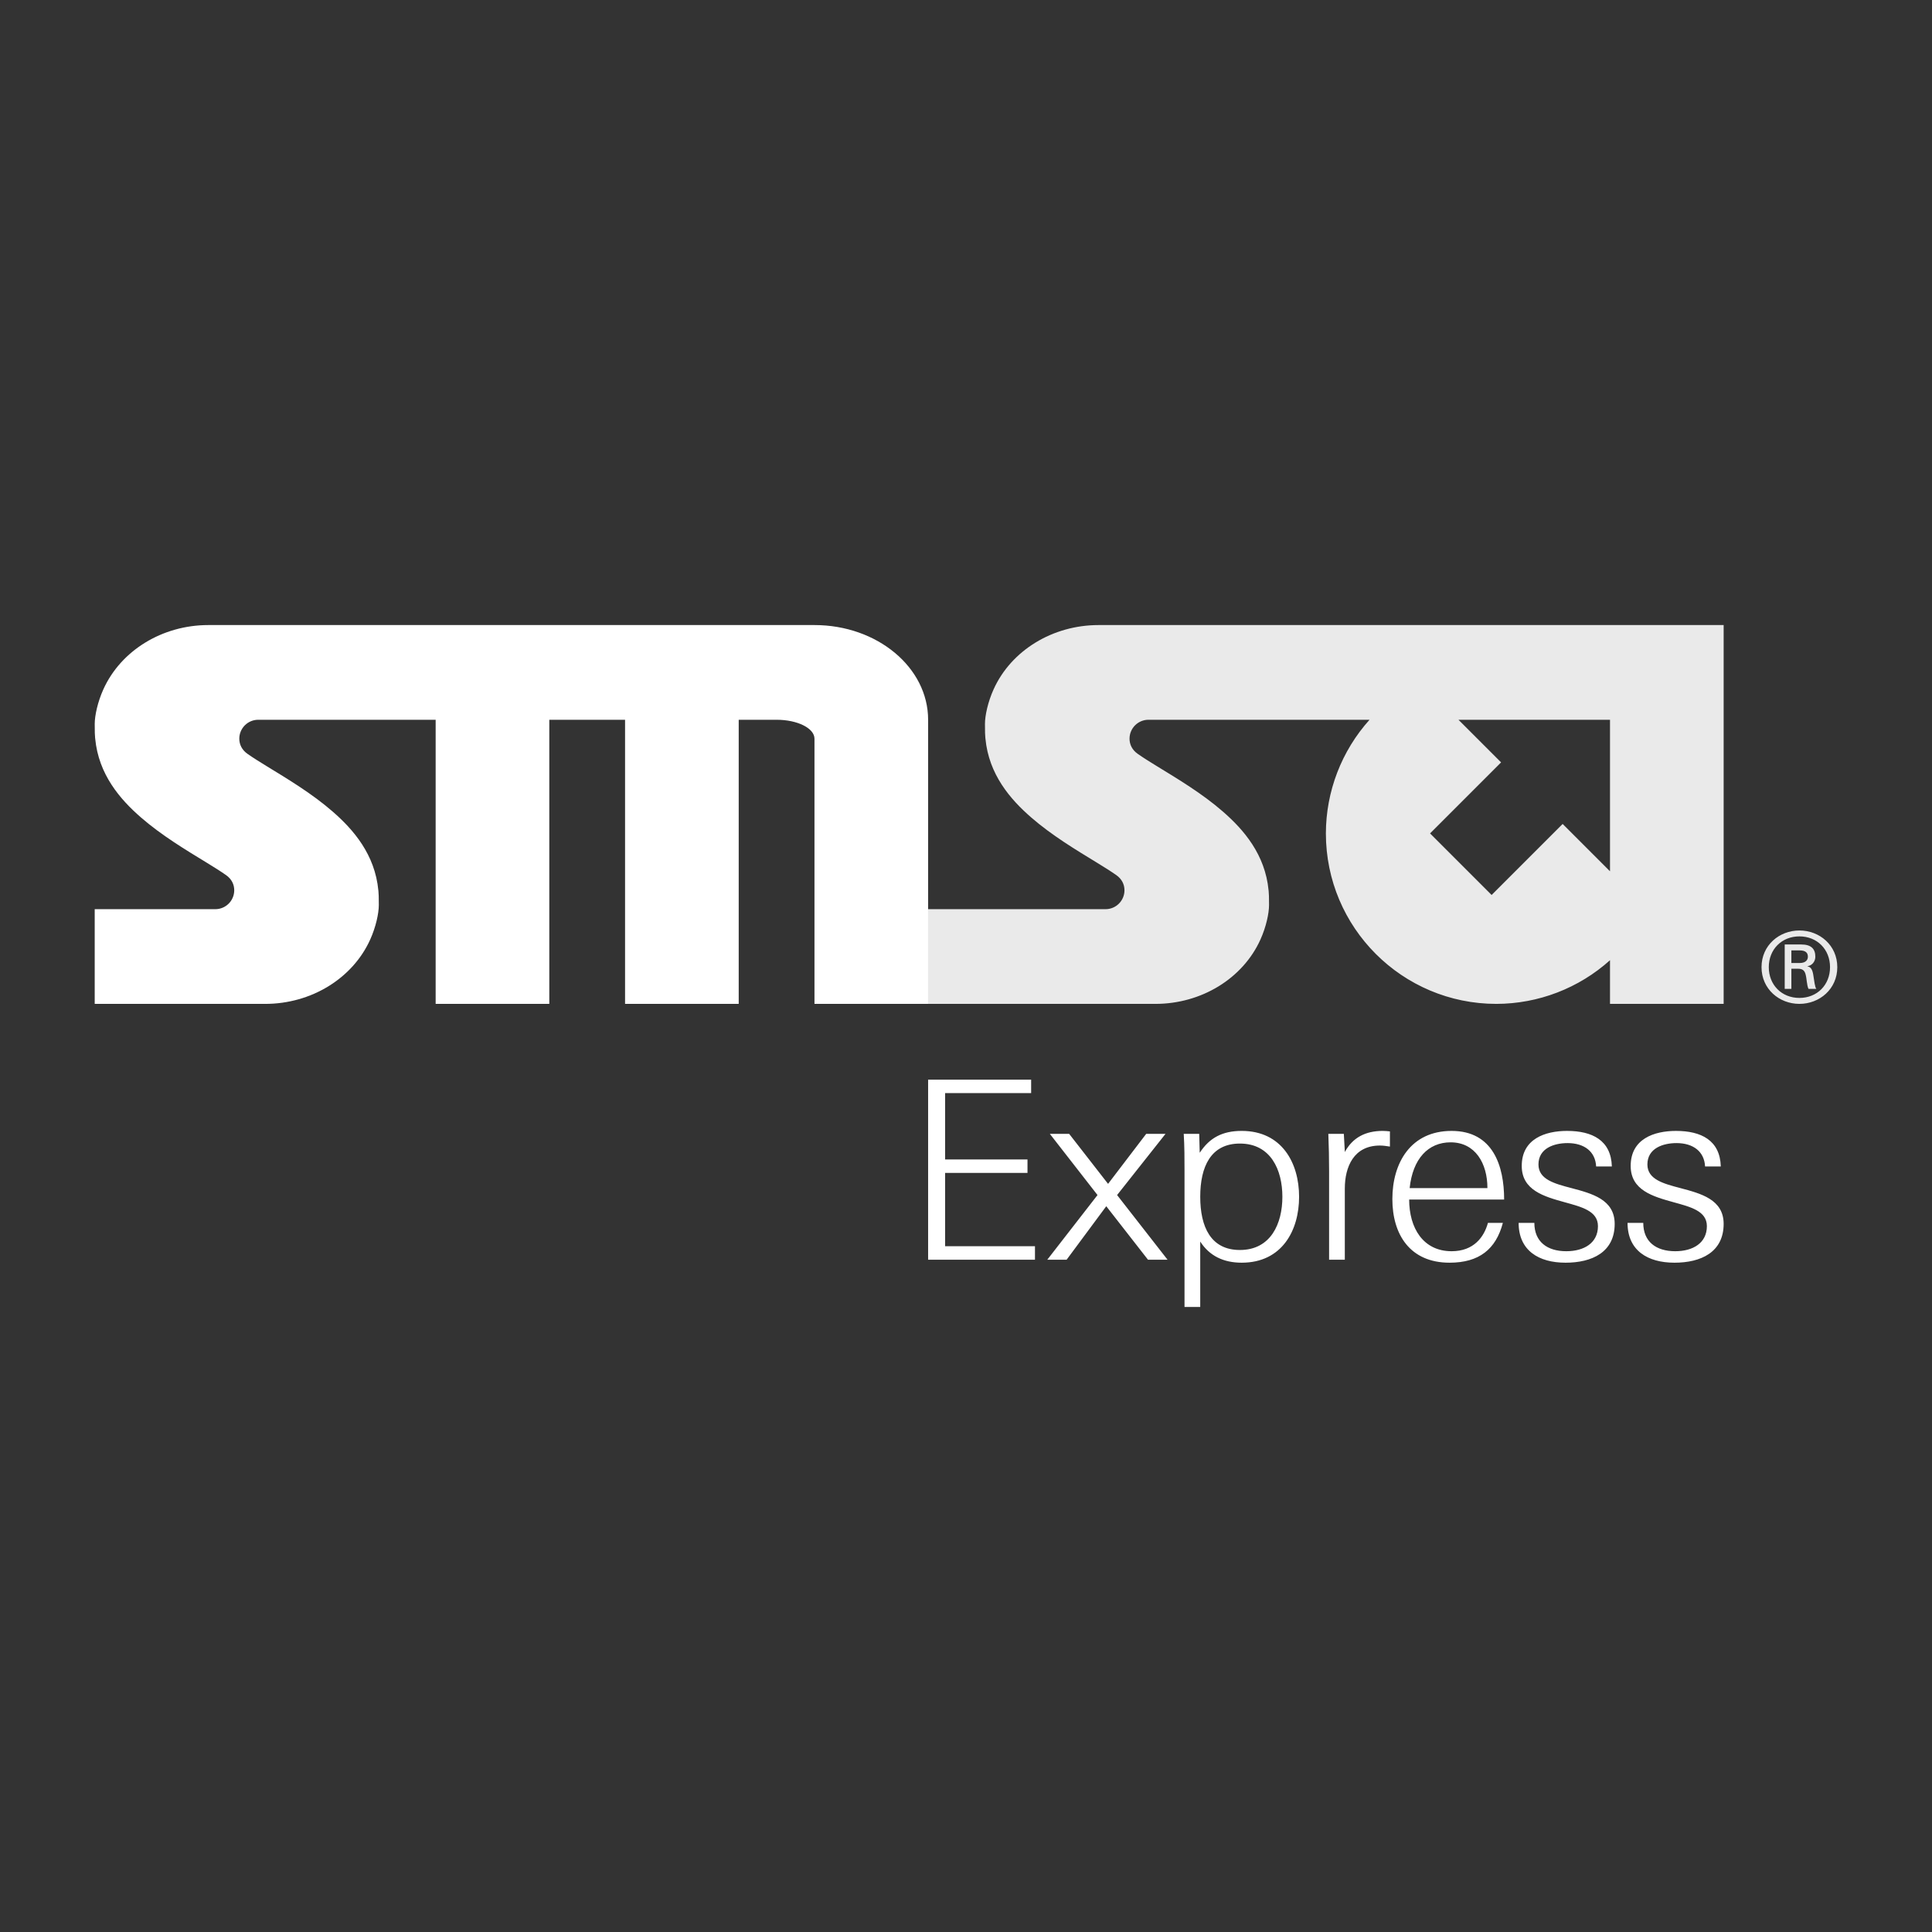 <svg xmlns="http://www.w3.org/2000/svg" xmlns:xlink="http://www.w3.org/1999/xlink" xmlns:svgjs="http://svgjs.com/svgjs" id="SvgjsSvg1001" width="288" height="288"><rect width="100%" height="100%" fill="#333333" stroke="none"/><defs id="SvgjsDefs1002"></defs><g id="SvgjsG1008"><svg xmlns="http://www.w3.org/2000/svg" viewBox="0 0 408 184" width="288" height="288"><path fill="#ffffff" d="m 21.826,33.579 c -1.205,2.669 -1.818,5.532 -1.822,7.289 -0.005,1.757 0.029,2.366 0.082,2.965 0.004,0.043 0.012,0.086 0.016,0.129 0.712,7.595 5.26,12.834 9.645,16.651 4.385,3.816 9.496,6.875 13.996,9.625 1.478,0.903 2.872,1.777 4.02,2.586 1.147,0.809 1.703,1.96 1.703,3.177 7.4e-4,2.209 -1.791,4 -4,4 l -25.465,0 0,20 36,3e-5 c 9.707,1e-5 18.462,-5.357 22.174,-13.579 1.205,-2.669 1.818,-5.532 1.822,-7.289 0.004,-1.757 -0.029,-2.366 -0.082,-2.965 -0.004,-0.043 -0.012,-0.086 -0.016,-0.129 -0.712,-7.595 -5.26,-12.834 -9.645,-16.651 -4.385,-3.816 -9.496,-6.875 -13.996,-9.625 -1.478,-0.903 -2.872,-1.777 -4.02,-2.586 -1.147,-0.809 -1.703,-1.96 -1.703,-3.177 -7.34e-4,-2.209 1.791,-4 4,-4 l 37.465,0 0,60 24,0 0,-60 16,0 0,60 24,0 0,-60 8,0 c 4.418,0 8,1.791 8,4 l 0,56 24,0 0,-60 c 0,-11.046 -10.745,-20 -24,-20 l -128,-3e-5 c -9.707,0 -18.462,5.357 -22.174,13.579 z" class="color609 svgShape"></path><path fill="#eaeaea" d="M232 20c-9.707-0-18.462 5.356-22.174 13.578-1.205 2.669-1.818 5.532-1.822 7.289-.005 1.757.029 2.366.082 2.965.004.043.012.086.016.129.712 7.595 5.26 12.834 9.645 16.65 4.385 3.816 9.496 6.875 13.996 9.625 1.478.903 2.872 1.777 4.02 2.586 1.147.809 1.703 1.961 1.703 3.178.001 2.209-1.791 4-4 4l-37.465 0 0 20 48 0c9.707 0 18.462-5.356 22.174-13.578 1.205-2.669 1.818-5.532 1.822-7.289.004-1.757-.029-2.366-.082-2.965-.004-.043-.012-.086-.016-.129-.712-7.595-5.26-12.834-9.645-16.65-4.385-3.816-9.496-6.875-13.996-9.625-1.478-.903-2.872-1.777-4.02-2.586-1.147-.809-1.703-1.961-1.703-3.178-.001-2.209 1.791-4 4-4l46.684 0c-5.922 6.593-9.205 15.138-9.219 24 0 19.882 16.118 36 36 36 8.863-.015 17.408-3.299 24-9.223l-0 9.223 24 0 0-80-132 0zm76 20l32 0 0 32-10-10-15 15-13-13 15-15-9-9zM372 92.246c0-4.626 3.749-7.748 8-7.748 4.255 0 8 3.122 8 7.748 0 4.626-3.745 7.752-8 7.752-4.251 0-8-3.125-8-7.752m8.041-.875c1.363 0 1.747-.712 1.747-1.335 0-.749-.384-1.331-1.747-1.331l-1.737 0 0 2.666 1.737 0zm-1.737 1.205l0 4.254-1.407 0 0-9.376 3.487 0c2.039 0 2.98.875 2.98 2.583 0 1.045-.727 1.881-1.658 2l0 .04c.802.126 1.101.839 1.274 2.13.129.829.296 2.29.598 2.623l-1.662 0c-.384-.875-.34-2.123-.639-3.165-.251-.792-.68-1.088-1.614-1.088l-1.359 0zm8.163-.33c0-3.751-2.719-6.5-6.467-6.5-3.745 0-6.467 2.749-6.467 6.5 0 3.751 2.722 6.497 6.467 6.497 3.749 0 6.467-2.746 6.467-6.497" class="colorf60 svgShape"></path><path fill="#ffffff" d="M196 154.028l0-38.028 21.756 0 0 2.837-18.168 0 0 14.021 17.398 0 0 2.837-17.398 0 0 15.486 18.978 0 0 2.842-22.566 0zM221.163 154.028l10.609-13.657-10.062-12.919 4.079 0 8.214 10.555 8.049-10.555 4.079 0-10.222 12.919 10.656 13.657-4.13 0-8.813-11.298-8.374 11.298-4.084 0zM253.466 164l-3.32 0 0-28.615c0-2.628 0-5.3-.165-7.933l3.268 0 .108 3.994c2.06-3.156 4.781-4.622 8.864-4.622 8.482 0 12.122 6.771 12.122 13.911 0 7.15-3.64 13.921-12.122 13.921-3.81 0-6.799-1.416-8.756-4.467l0 13.811zm17.347-23.265c0-5.669-2.452-11.238-8.973-11.238-6.144 0-8.374 4.886-8.374 11.238 0 6.357 2.23 11.238 8.374 11.238 6.526 0 8.973-5.564 8.973-11.238zM291.402 129.916c-5.493 0-7.403 4.467-7.403 9.084l0 15.028-3.32 0 0-18.757c0-2.573-.052-5.19-.16-7.818l3.273 0 .212 3.834c1.631-3.042 4.357-4.462 7.997-4.462.49 0 1.033.05 1.523.105l0 3.206c-.764-.115-1.363-.219-2.122-.219zM297.587 141.314c0 5.983 2.932 10.919 8.968 10.919 4.672 0 6.851-2.992 7.667-5.983l3.154 0c-1.471 5.564-5.008 8.406-11.26 8.406-8.374 0-12.076-5.988-12.076-13.442 0-7.614 3.862-14.389 12.509-14.389 8.756 0 11.095 7.399 11.095 14.489l-20.057 0zm.103-2.413l16.423 0c0-5.2-2.55-9.663-7.775-9.663-4.729 0-7.997 3.46-8.648 9.663zM330.597 154.656c-5.653 0-9.892-2.578-9.892-8.406l3.32 0c0 3.989 2.716 5.983 6.743 5.983 3.753 0 6.686-1.735 6.686-5.295 0-3.206-3.423-4.049-7.011-5.046-4.347-1.206-9.081-2.523-9.081-7.668 0-5.719 4.946-7.399 9.572-7.399 5.323 0 9.298 1.989 9.458 7.504l-3.32 0c-.16-3.146-2.499-4.931-6.035-4.931-2.772 0-6.144 1.047-6.144 4.512 0 3.156 3.371 4.049 6.959 4.991 4.357 1.152 9.138 2.413 9.138 7.564-.005 5.983-4.786 8.192-10.393 8.192zM353.602 154.656c-5.658 0-9.897-2.578-9.897-8.406l3.32 0c0 3.989 2.716 5.983 6.748 5.983 3.753 0 6.686-1.735 6.686-5.295 0-3.206-3.428-4.049-7.016-5.046-4.347-1.206-9.076-2.523-9.076-7.668 0-5.719 4.946-7.399 9.572-7.399 5.323 0 9.298 1.989 9.458 7.504l-3.32 0c-.16-3.146-2.499-4.931-6.035-4.931-2.772 0-6.144 1.047-6.144 4.512 0 3.156 3.371 4.049 6.965 4.991 4.352 1.152 9.138 2.413 9.138 7.564-.01 5.983-4.796 8.192-10.398 8.192z" class="color609 svgShape"></path></svg></g></svg>